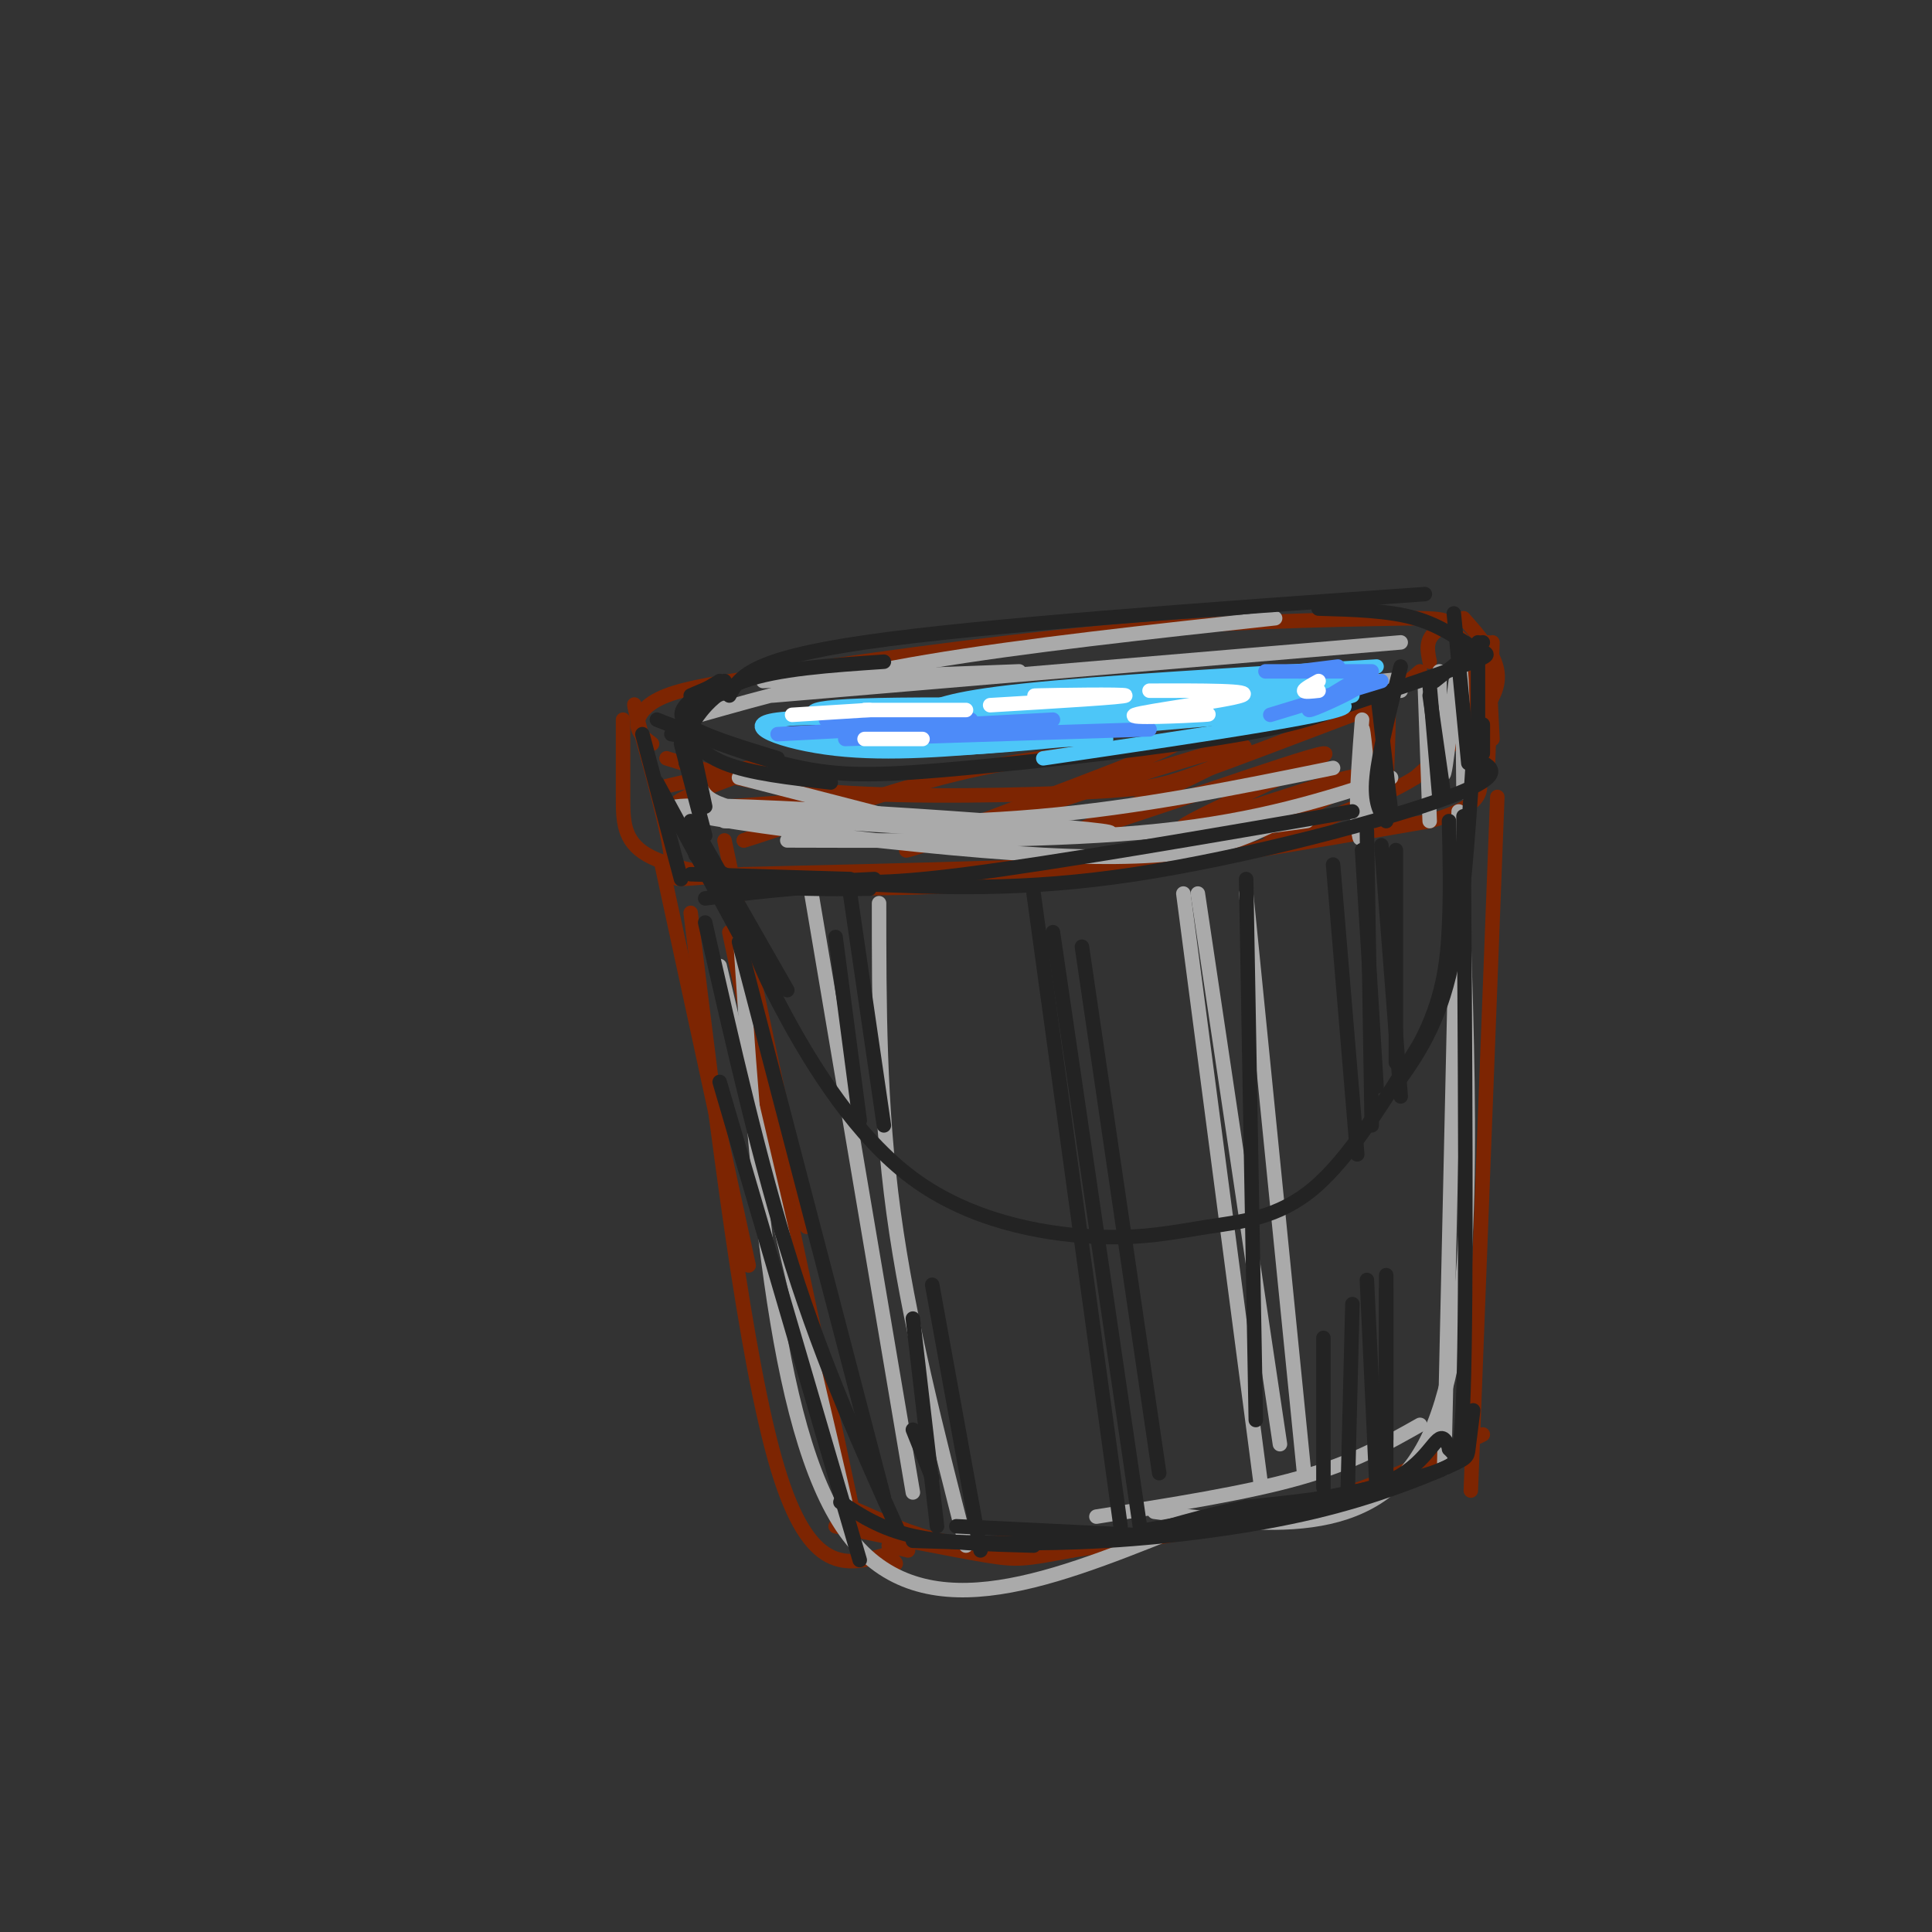 <svg viewBox='0 0 400 400' version='1.1' xmlns='http://www.w3.org/2000/svg' xmlns:xlink='http://www.w3.org/1999/xlink'><rect x="0" y="0" width="400" height="400" fill="#333333" stroke="none"/><g fill='none' stroke='#7D2502' stroke-width='3' stroke-linecap='round' stroke-linejoin='round'><path d='M138,157c9.405,2.911 18.810,5.821 35,7c16.190,1.179 39.167,0.625 52,0c12.833,-0.625 15.524,-1.321 23,-4c7.476,-2.679 19.738,-7.339 32,-12'/><path d='M280,148c7.667,-3.500 10.833,-6.250 14,-9'/><path d='M135,154c-1.489,-1.111 -2.978,-2.222 -3,-4c-0.022,-1.778 1.422,-4.222 6,-6c4.578,-1.778 12.289,-2.889 20,-4'/><path d='M158,140c15.822,-2.489 45.378,-6.711 70,-9c24.622,-2.289 44.311,-2.644 64,-3'/><path d='M292,128c11.111,-0.067 6.889,1.267 5,3c-1.889,1.733 -1.444,3.867 -1,6'/><path d='M303,128c2.311,2.600 4.622,5.200 6,8c1.378,2.800 1.822,5.800 -1,10c-2.822,4.200 -8.911,9.600 -15,15'/><path d='M293,161c-7.262,4.488 -17.917,8.208 -24,11c-6.083,2.792 -7.595,4.655 -26,6c-18.405,1.345 -53.702,2.173 -89,3'/><path d='M154,181c-16.867,1.089 -14.533,2.311 -15,-3c-0.467,-5.311 -3.733,-17.156 -7,-29'/><path d='M132,149c-1.167,-5.000 -0.583,-3.000 0,-1'/><path d='M129,149c0.000,5.556 0.000,11.111 0,16c0.000,4.889 0.000,9.111 5,12c5.000,2.889 15.000,4.444 25,6'/><path d='M159,183c13.000,1.244 33.000,1.356 57,-1c24.000,-2.356 52.000,-7.178 80,-12'/><path d='M296,170c14.311,-4.000 10.089,-8.000 9,-13c-1.089,-5.000 0.956,-11.000 3,-17'/><path d='M308,133c0.000,0.000 1.000,20.000 1,20'/><path d='M301,131c1.667,1.167 3.333,2.333 4,8c0.667,5.667 0.333,15.833 0,26'/><path d='M309,133c0.000,0.000 -1.000,27.000 -1,27'/><path d='M283,144c-0.444,13.378 -0.889,26.756 0,24c0.889,-2.756 3.111,-21.644 4,-25c0.889,-3.356 0.444,8.822 0,21'/><path d='M137,163c11.327,-2.673 22.655,-5.345 20,-4c-2.655,1.345 -19.292,6.708 -17,8c2.292,1.292 23.512,-1.488 29,-1c5.488,0.488 -4.756,4.244 -15,8'/><path d='M154,174c5.175,-1.421 25.612,-8.974 41,-13c15.388,-4.026 25.725,-4.526 36,-6c10.275,-1.474 20.486,-3.921 6,2c-14.486,5.921 -53.669,20.209 -49,19c4.669,-1.209 53.191,-17.917 66,-21c12.809,-3.083 -10.096,7.458 -33,18'/><path d='M221,173c9.252,-2.169 48.882,-16.592 53,-17c4.118,-0.408 -27.276,13.198 -29,15c-1.724,1.802 26.222,-8.199 34,-10c7.778,-1.801 -4.611,4.600 -17,11'/><path d='M137,179c0.000,0.000 18.000,83.000 18,83'/><path d='M143,189c5.667,46.417 11.333,92.833 18,115c6.667,22.167 14.333,20.083 22,18'/><path d='M183,322c3.833,3.000 2.417,1.500 1,0'/><path d='M184,320c0.000,0.000 4.000,1.000 4,1'/><path d='M310,165c0.000,0.000 -5.000,131.000 -5,131'/><path d='M305,296c-0.833,21.833 -0.417,10.917 0,0'/><path d='M307,297c-11.417,5.500 -22.833,11.000 -37,15c-14.167,4.000 -31.083,6.500 -48,9'/><path d='M222,321c-10.089,1.889 -11.311,2.111 -18,1c-6.689,-1.111 -18.844,-3.556 -31,-6'/><path d='M150,174c0.000,0.000 17.000,80.000 17,80'/><path d='M151,193c0.000,0.000 26.000,122.000 26,122'/><path d='M176,312c6.583,2.917 13.167,5.833 19,7c5.833,1.167 10.917,0.583 16,0'/></g>
<g fill='none' stroke='#AAAAAA' stroke-width='3' stroke-linecap='round' stroke-linejoin='round'><path d='M302,168c0.000,0.000 -3.000,136.000 -3,136'/><path d='M303,192c1.333,43.417 2.667,86.833 -8,107c-10.667,20.167 -33.333,17.083 -56,14'/><path d='M294,295c-6.917,3.917 -13.833,7.833 -25,11c-11.167,3.167 -26.583,5.583 -42,8'/><path d='M149,200c0.000,0.000 26.000,111.000 26,111'/><path d='M153,190c3.500,52.917 7.000,105.833 22,127c15.000,21.167 41.500,10.583 68,0'/><path d='M168,185c0.000,0.000 21.000,124.000 21,124'/><path d='M182,187c0.000,20.917 0.000,41.833 3,64c3.000,22.167 9.000,45.583 15,69'/><path d='M245,185c0.000,0.000 16.000,122.000 16,122'/><path d='M248,185c0.000,0.000 17.000,114.000 17,114'/><path d='M258,185c0.000,0.000 12.000,120.000 12,120'/><path d='M153,161c0.000,0.000 31.000,8.000 31,8'/><path d='M145,163c1.337,2.491 2.673,4.982 26,7c23.327,2.018 68.644,3.561 57,2c-11.644,-1.561 -80.250,-6.228 -88,-5c-7.750,1.228 45.357,8.351 76,10c30.643,1.649 38.821,-2.175 47,-6'/><path d='M263,171c9.000,-1.167 8.000,-1.083 7,-1'/><path d='M150,170c22.000,0.417 44.000,0.833 65,-1c21.000,-1.833 41.000,-5.917 61,-10'/><path d='M163,174c28.083,0.083 56.167,0.167 77,-2c20.833,-2.167 34.417,-6.583 48,-11'/><path d='M282,149c-0.548,6.982 -1.095,13.964 -1,19c0.095,5.036 0.833,8.125 1,3c0.167,-5.125 -0.238,-18.464 0,-20c0.238,-1.536 1.119,8.732 2,19'/><path d='M295,142c0.000,0.000 1.000,28.000 1,28'/><path d='M298,139c0.111,11.889 0.222,23.778 1,21c0.778,-2.778 2.222,-20.222 3,-22c0.778,-1.778 0.889,12.111 1,26'/><path d='M158,141c0.000,0.000 53.000,-2.000 53,-2'/><path d='M145,148c13.583,-3.833 27.167,-7.667 47,-11c19.833,-3.333 45.917,-6.167 72,-9'/><path d='M160,144c0.000,0.000 130.000,-11.000 130,-11'/><path d='M172,147c6.444,1.844 12.889,3.689 38,2c25.111,-1.689 68.889,-6.911 77,-8c8.111,-1.089 -19.444,1.956 -47,5'/><path d='M213,148c-22.917,2.917 -45.833,5.833 -33,5c12.833,-0.833 61.417,-5.417 110,-10'/><path d='M193,148c0.000,0.000 86.000,-7.000 86,-7'/></g>
<g fill='none' stroke='#232323' stroke-width='3' stroke-linecap='round' stroke-linejoin='round'><path d='M258,182c0.000,0.000 2.000,112.000 2,112'/><path d='M303,169c0.339,49.363 0.679,98.726 0,119c-0.679,20.274 -2.375,11.458 -4,10c-1.625,-1.458 -3.179,4.440 -10,8c-6.821,3.560 -18.911,4.780 -31,6'/><path d='M258,312c-7.833,1.667 -11.917,2.833 -16,4'/><path d='M146,191c5.667,25.000 11.333,50.000 18,71c6.667,21.000 14.333,38.000 22,55'/><path d='M155,193c1.402,4.247 2.804,8.493 8,18c5.196,9.507 14.185,24.274 26,33c11.815,8.726 26.456,11.411 37,12c10.544,0.589 16.993,-0.918 24,-2c7.007,-1.082 14.574,-1.738 22,-8c7.426,-6.262 14.713,-18.131 22,-30'/><path d='M294,216c4.756,-9.022 5.644,-16.578 6,-24c0.356,-7.422 0.178,-14.711 0,-22'/><path d='M305,157c-1.083,16.750 -2.167,33.500 -5,45c-2.833,11.500 -7.417,17.750 -12,24'/><path d='M136,162c0.000,0.000 19.000,35.000 19,35'/><path d='M143,170c0.000,0.000 20.000,35.000 20,35'/><path d='M133,152c0.000,0.000 8.000,30.000 8,30'/><path d='M143,181c0.000,0.000 33.000,1.000 33,1'/><path d='M144,177c3.000,2.417 6.000,4.833 12,6c6.000,1.167 15.000,1.083 24,1'/><path d='M136,149c10.375,4.065 20.750,8.131 30,10c9.250,1.869 17.375,1.542 34,0c16.625,-1.542 41.750,-4.298 57,-7c15.250,-2.702 20.625,-5.351 26,-8'/><path d='M283,144c4.333,-1.333 2.167,-0.667 0,0'/><path d='M301,127c0.000,0.000 3.000,31.000 3,31'/><path d='M305,157c3.844,1.644 7.689,3.289 -5,8c-12.689,4.711 -41.911,12.489 -65,16c-23.089,3.511 -40.044,2.756 -57,2'/><path d='M178,183c-14.833,0.833 -23.417,1.917 -32,3'/><path d='M161,183c0.000,0.000 20.000,-1.000 20,-1'/><path d='M171,182c5.417,0.667 10.833,1.333 29,-1c18.167,-2.333 49.083,-7.667 80,-13'/><path d='M153,195c0.000,0.000 30.000,115.000 30,115'/><path d='M149,224c0.000,0.000 29.000,99.000 29,99'/><path d='M174,311c4.167,2.750 8.333,5.500 15,7c6.667,1.500 15.833,1.750 25,2'/><path d='M198,316c0.000,0.000 41.000,2.000 41,2'/><path d='M305,292c-0.396,3.153 -0.791,6.306 -1,8c-0.209,1.694 -0.231,1.928 -5,4c-4.769,2.072 -14.284,5.981 -27,9c-12.716,3.019 -28.633,5.148 -43,6c-14.367,0.852 -27.183,0.426 -40,0'/><path d='M300,300c1.833,1.583 3.667,3.167 -7,6c-10.667,2.833 -33.833,6.917 -57,11'/><path d='M143,144c0.000,0.000 7.000,-3.000 7,-3'/><path d='M149,141c-2.800,1.689 -5.600,3.378 -7,5c-1.400,1.622 -1.400,3.178 2,5c3.400,1.822 10.200,3.911 17,6'/><path d='M142,152c2.583,-4.250 5.167,-8.500 12,-11c6.833,-2.500 17.917,-3.250 29,-4'/><path d='M144,144c-1.244,1.733 -2.489,3.467 -2,6c0.489,2.533 2.711,5.867 8,8c5.289,2.133 13.644,3.067 22,4'/><path d='M139,152c0.000,0.000 7.000,1.000 7,1'/><path d='M142,158c0.000,0.000 0.000,-1.000 0,-1'/><path d='M141,154c0.000,0.000 5.000,19.000 5,19'/><path d='M143,153c0.000,0.000 3.000,14.000 3,14'/><path d='M151,144c2.000,-3.750 4.000,-7.500 28,-11c24.000,-3.500 70.000,-6.750 116,-10'/><path d='M273,126c7.250,0.202 14.500,0.405 20,2c5.500,1.595 9.250,4.583 12,6c2.750,1.417 4.500,1.262 0,3c-4.500,1.738 -15.250,5.369 -26,9'/><path d='M307,133c0.000,0.000 -10.000,8.000 -10,8'/><path d='M306,133c0.000,0.000 0.000,29.000 0,29'/><path d='M307,150c0.000,0.000 0.000,6.000 0,6'/><path d='M296,142c0.000,0.000 2.000,23.000 2,23'/><path d='M296,144c0.000,0.000 3.000,21.000 3,21'/><path d='M290,138c-2.250,8.833 -4.500,17.667 -5,23c-0.500,5.333 0.750,7.167 2,9'/><path d='M285,142c0.000,0.000 3.000,26.000 3,26'/><path d='M286,175c0.000,0.000 4.000,52.000 4,52'/><path d='M289,176c0.000,0.000 0.000,44.000 0,44'/><path d='M282,176c0.000,0.000 3.000,49.000 3,49'/><path d='M283,172c0.000,0.000 1.000,61.000 1,61'/><path d='M276,179c0.000,0.000 5.000,60.000 5,60'/><path d='M287,264c0.000,0.000 0.000,41.000 0,41'/><path d='M287,267c0.000,0.000 0.000,31.000 0,31'/><path d='M283,265c0.000,0.000 2.000,43.000 2,43'/><path d='M280,270c0.000,0.000 -1.000,40.000 -1,40'/><path d='M274,277c0.000,0.000 0.000,31.000 0,31'/><path d='M173,194c0.000,0.000 5.000,38.000 5,38'/><path d='M176,185c0.000,0.000 7.000,48.000 7,48'/><path d='M193,266c0.000,0.000 10.000,55.000 10,55'/><path d='M189,273c0.000,0.000 5.000,43.000 5,43'/><path d='M189,296c0.000,0.000 4.000,10.000 4,10'/><path d='M214,185c0.000,0.000 18.000,131.000 18,131'/><path d='M218,193c0.000,0.000 18.000,123.000 18,123'/><path d='M224,196c0.000,0.000 16.000,109.000 16,109'/></g>
<g fill='none' stroke='#4DC6F8' stroke-width='3' stroke-linecap='round' stroke-linejoin='round'><path d='M175,150c-6.613,-1.786 -13.226,-3.571 7,-4c20.226,-0.429 67.292,0.500 66,1c-1.292,0.500 -50.940,0.571 -69,1c-18.060,0.429 -4.530,1.214 9,2'/><path d='M188,150c7.121,0.469 20.424,0.641 14,0c-6.424,-0.641 -32.576,-2.096 -41,-1c-8.424,1.096 0.879,4.742 12,6c11.121,1.258 24.061,0.129 37,-1'/><path d='M210,154c-4.689,-0.111 -34.911,0.111 -36,0c-1.089,-0.111 26.956,-0.556 55,-1'/><path d='M159,151c8.750,1.833 17.500,3.667 28,4c10.500,0.333 22.750,-0.833 35,-2'/><path d='M179,155c0.000,0.000 93.000,-8.000 93,-8'/><path d='M216,157c33.067,-4.867 66.133,-9.733 62,-11c-4.133,-1.267 -45.467,1.067 -52,1c-6.533,-0.067 21.733,-2.533 50,-5'/><path d='M276,142c-14.214,0.464 -74.750,4.125 -85,6c-10.250,1.875 29.786,1.964 53,1c23.214,-0.964 29.607,-2.982 36,-5'/><path d='M187,147c0.000,0.000 92.000,-7.000 92,-7'/><path d='M190,148c3.083,-1.667 6.167,-3.333 22,-5c15.833,-1.667 44.417,-3.333 73,-5'/></g>
<g fill='none' stroke='#4D8BF9' stroke-width='3' stroke-linecap='round' stroke-linejoin='round'><path d='M171,149c0.000,0.000 30.000,0.000 30,0'/><path d='M161,152c0.000,0.000 57.000,-3.000 57,-3'/><path d='M175,153c0.000,0.000 63.000,-2.000 63,-2'/><path d='M286,141c0.000,0.000 -23.000,7.000 -23,7'/><path d='M282,140c-5.756,3.422 -11.511,6.844 -11,7c0.511,0.156 7.289,-2.956 9,-4c1.711,-1.044 -1.644,-0.022 -5,1'/><path d='M284,139c0.000,0.000 -22.000,0.000 -22,0'/><path d='M277,138c0.000,0.000 -8.000,1.000 -8,1'/></g>
<g fill='none' stroke='#FFFFFF' stroke-width='3' stroke-linecap='round' stroke-linejoin='round'><path d='M238,143c10.976,-0.030 21.952,-0.060 19,1c-2.952,1.060 -19.833,3.208 -22,4c-2.167,0.792 10.381,0.226 14,0c3.619,-0.226 -1.690,-0.113 -7,0'/><path d='M205,146c14.089,-0.844 28.178,-1.689 28,-2c-0.178,-0.311 -14.622,-0.089 -18,0c-3.378,0.089 4.311,0.044 12,0'/><path d='M179,147c0.000,0.000 21.000,0.000 21,0'/><path d='M164,148c0.000,0.000 16.000,-1.000 16,-1'/><path d='M179,153c0.000,0.000 12.000,0.000 12,0'/><path d='M273,141c-1.500,0.833 -3.000,1.667 -3,2c0.000,0.333 1.500,0.167 3,0'/></g>
</svg>